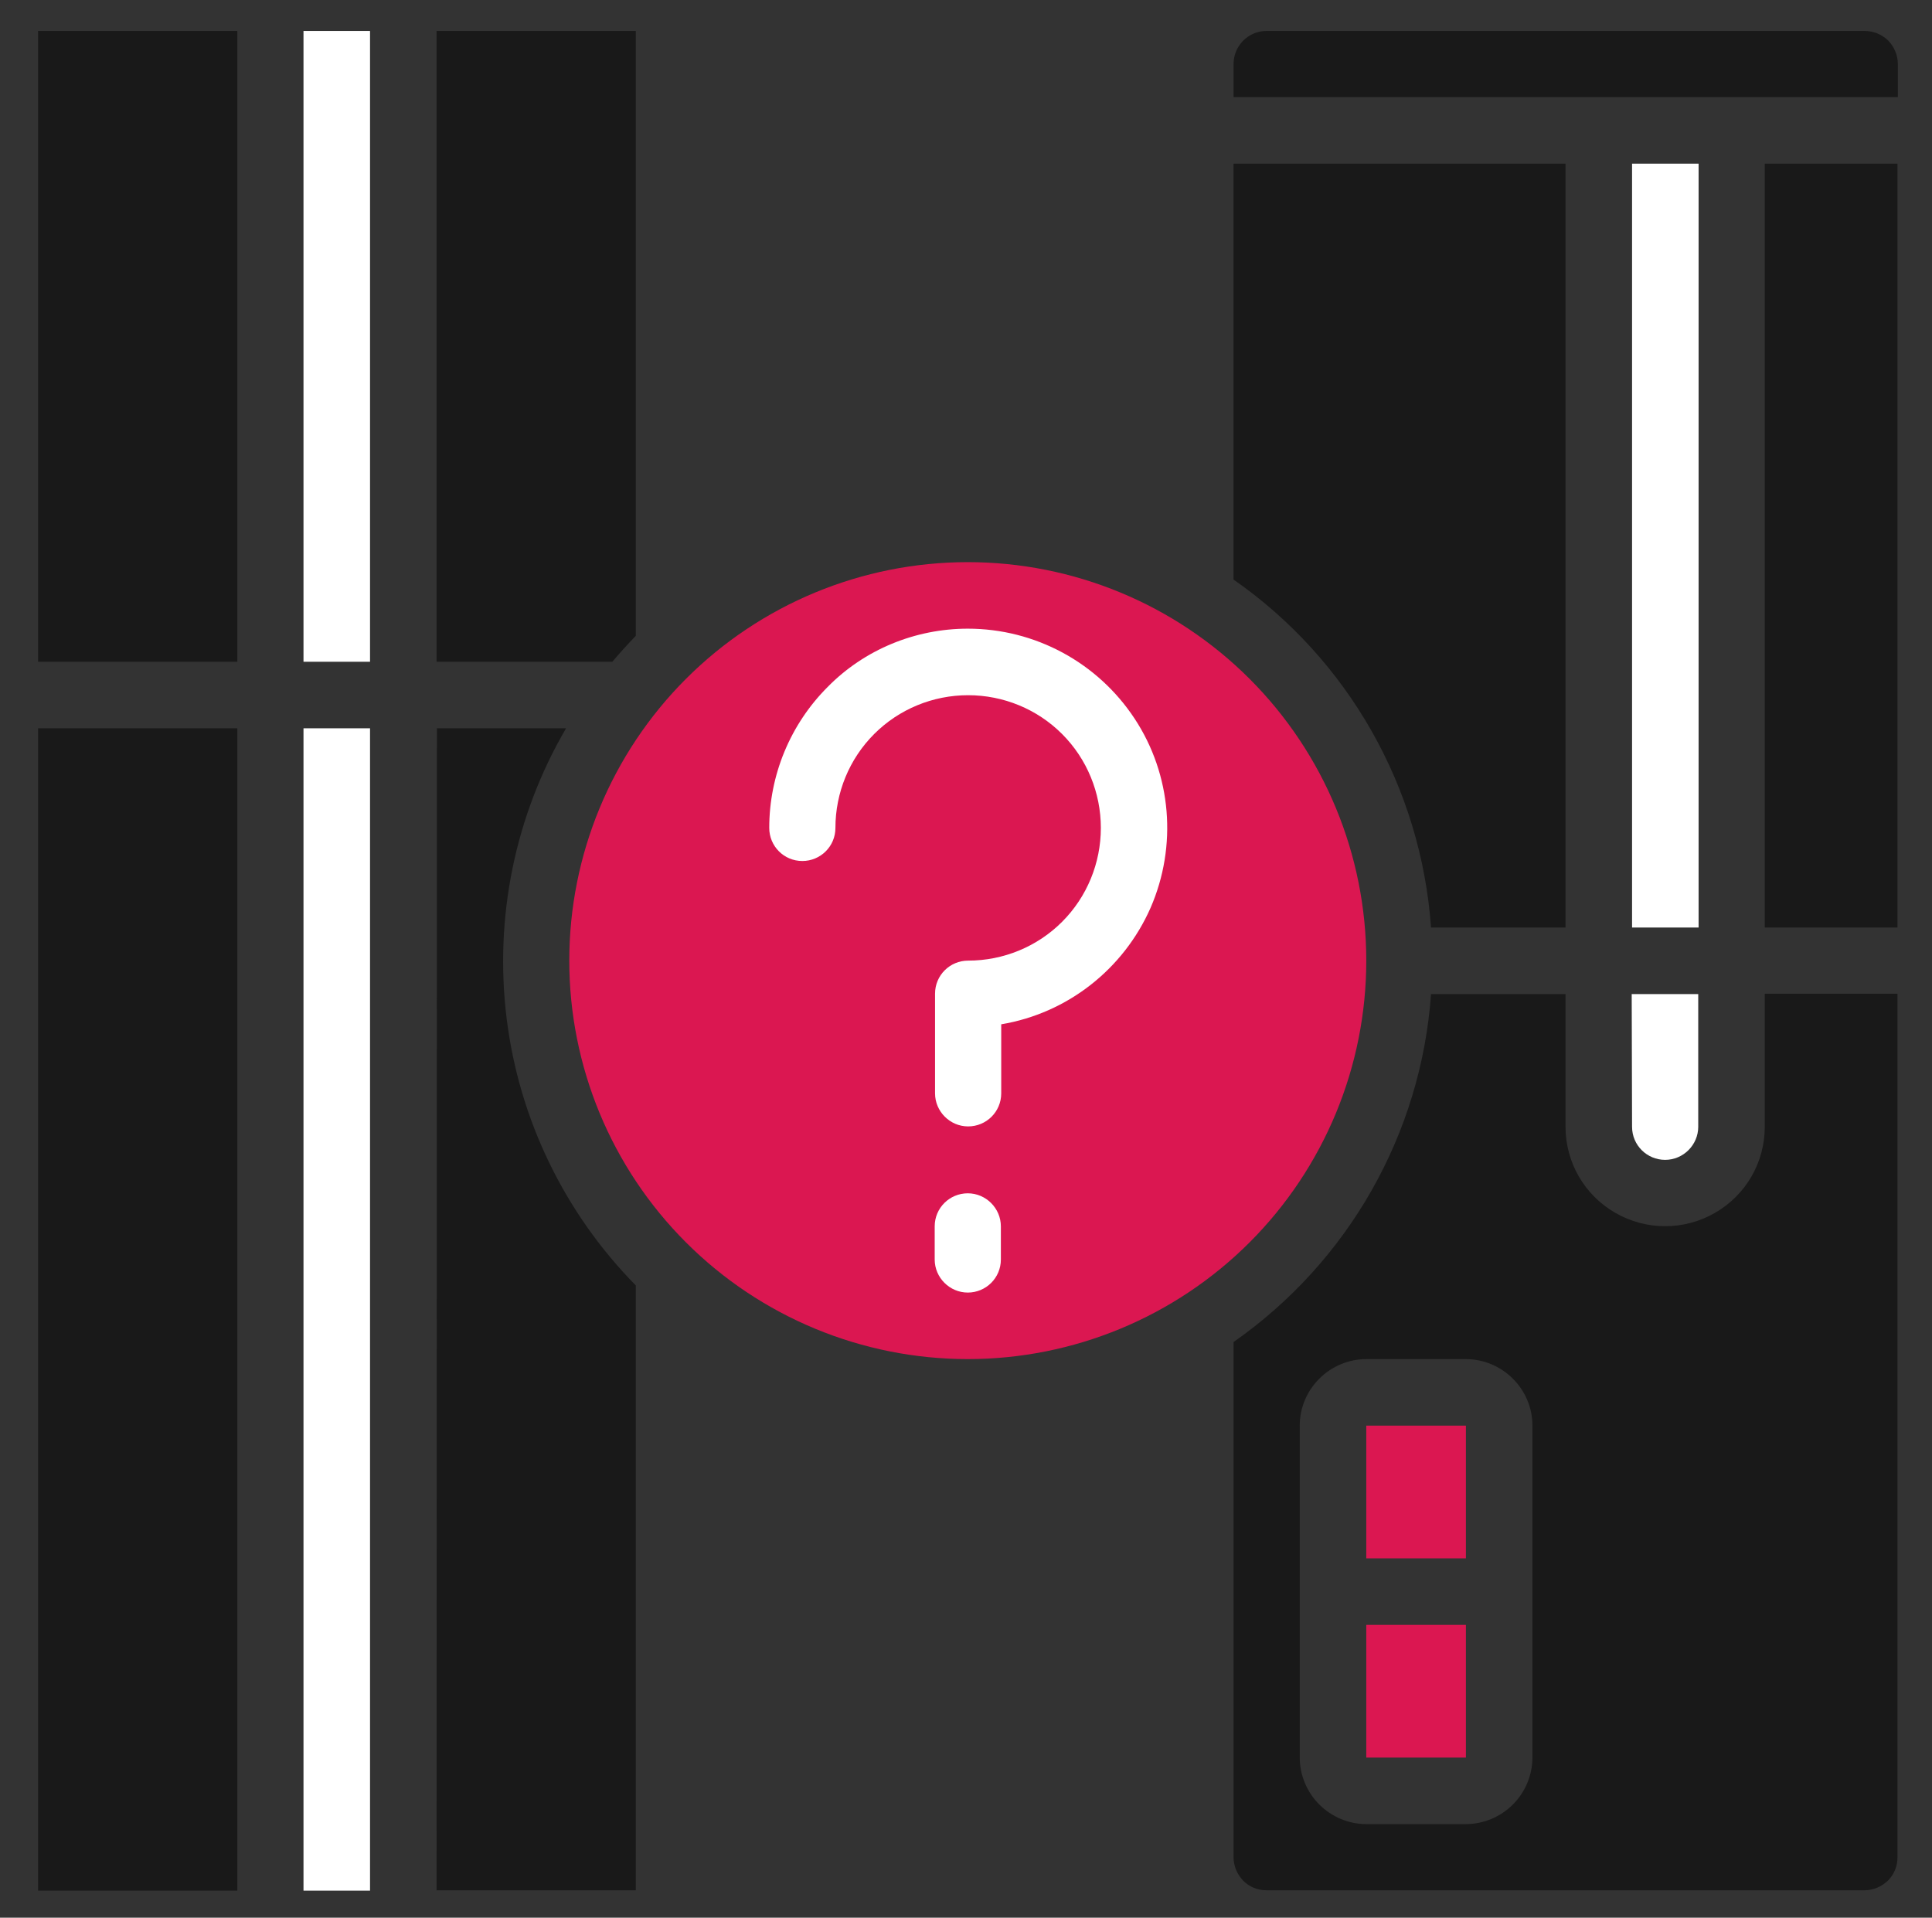 <?xml version="1.0" encoding="utf-8"?>
<!-- Generator: Adobe Illustrator 24.2.1, SVG Export Plug-In . SVG Version: 6.00 Build 0)  -->
<svg version="1.1" id="Layer_1" xmlns="http://www.w3.org/2000/svg" xmlns:xlink="http://www.w3.org/1999/xlink" x="0px" y="0px"
	 viewBox="0 0 543 539" style="enable-background:new 0 0 543 539;" xml:space="preserve">
<rect x="0" y="0" width="543" height="539" fill="#333333" stroke="none"/>
<style type="text/css">
	.st0{fill:#FFFFFF;}
	.st1{fill:#DB1751;}
	.st2{fill:#191919;}
</style>
<g>
	<circle class="st0" cx="273.1" cy="269" r="105"/>
	<path class="st1" d="M272,382c29.7,0,58.2-11.8,79.2-32.8S384,299.7,384,270s-11.8-58.2-32.8-79.2S301.7,158,272,158
		s-58.2,11.8-79.2,32.8S160,240.3,160,270c0,29.7,11.8,58.2,32.8,79.2S242.3,382,272,382z M281.3,354c0,5.2-4.2,9.3-9.3,9.3
		s-9.3-4.2-9.3-9.3v-9.3c0-5.2,4.2-9.3,9.3-9.3s9.3,4.2,9.3,9.3V354z M272,176.7c18.9,0,36.5,9.5,46.9,25.3
		c10.4,15.8,12,35.8,4.5,53.1c-7.6,17.3-23.4,29.7-42,32.8v19.4c0,5.2-4.2,9.3-9.3,9.3s-9.3-4.2-9.3-9.3v-28c0-5.2,4.2-9.3,9.3-9.3
		c9.9,0,19.4-3.9,26.4-10.9c7-7,10.9-16.5,10.9-26.4c0-9.9-3.9-19.4-10.9-26.4c-7-7-16.5-10.9-26.4-10.9s-19.4,3.9-26.4,10.9
		c-7,7-10.9,16.5-10.9,26.4c0,5.2-4.2,9.3-9.3,9.3c-5.2,0-9.3-4.2-9.3-9.3c0-14.8,5.9-29.1,16.4-39.6
		C242.9,182.6,257.2,176.7,272,176.7L272,176.7z"/>
	<path class="st0" d="M458.7,46h18.7v214.7h-18.7L458.7,46z"/>
	<path class="st1" d="M384,400.7h28V438h-28V400.7z"/>
	<path class="st2" d="M122.7,531.3h56V361.3c-20-20.3-32.8-46.7-36.3-75s2.3-57,16.7-81.6h-36.3L122.7,531.3z"/>
	<path class="st0" d="M458.7,316.7c0,5.2,4.2,9.3,9.3,9.3s9.3-4.2,9.3-9.3v-37.3h-18.7L458.7,316.7z"/>
	<path class="st2" d="M496,46h37.3v214.7H496V46z"/>
	<path class="st0" d="M85.3,8.7H104V186H85.3V8.7z"/>
	<path class="st2" d="M496,316.7c0,10-5.3,19.2-14,24.2c-8.7,5-19.3,5-28,0c-8.7-5-14-14.2-14-24.2v-37.3h-37.8
		c-2.8,39.3-23.2,75.2-55.5,97.8V522c0,2.5,1,4.8,2.7,6.6c1.8,1.8,4.1,2.7,6.6,2.7h168c2.5,0,4.8-1,6.6-2.7c1.8-1.8,2.7-4.1,2.7-6.6
		V279.3H496L496,316.7z M430.7,494c0,4.9-2,9.7-5.5,13.2s-8.3,5.5-13.2,5.5h-28c-4.9,0-9.7-2-13.2-5.5s-5.5-8.3-5.5-13.2v-93.3
		c0-5,2-9.7,5.5-13.2c3.5-3.5,8.3-5.5,13.2-5.5h28c4.9,0,9.7,2,13.2,5.5c3.5,3.5,5.5,8.2,5.5,13.2V494z"/>
	<path class="st2" d="M178.7,178.7V8.7h-56V186h49.4C174.2,183.5,176.4,181.1,178.7,178.7L178.7,178.7z"/>
	<path class="st1" d="M384,456.7h28V494h-28V456.7z"/>
	<path class="st2" d="M10.7,8.7h56V186h-56V8.7z"/>
	<path class="st2" d="M440,260.7V46h-93.3v116.9c32.3,22.5,52.7,58.5,55.5,97.8H440z"/>
	<path class="st0" d="M85.3,204.7H104v326.7H85.3V204.7z"/>
	<path class="st2" d="M524,8.7H356c-5.2,0-9.3,4.2-9.3,9.3v9.3h186.7V18c0-2.5-1-4.8-2.7-6.6C528.8,9.6,526.5,8.7,524,8.7L524,8.7z"
		/>
	<path class="st2" d="M10.7,204.7h56v326.7h-56V204.7z"/>
</g>
</svg>
